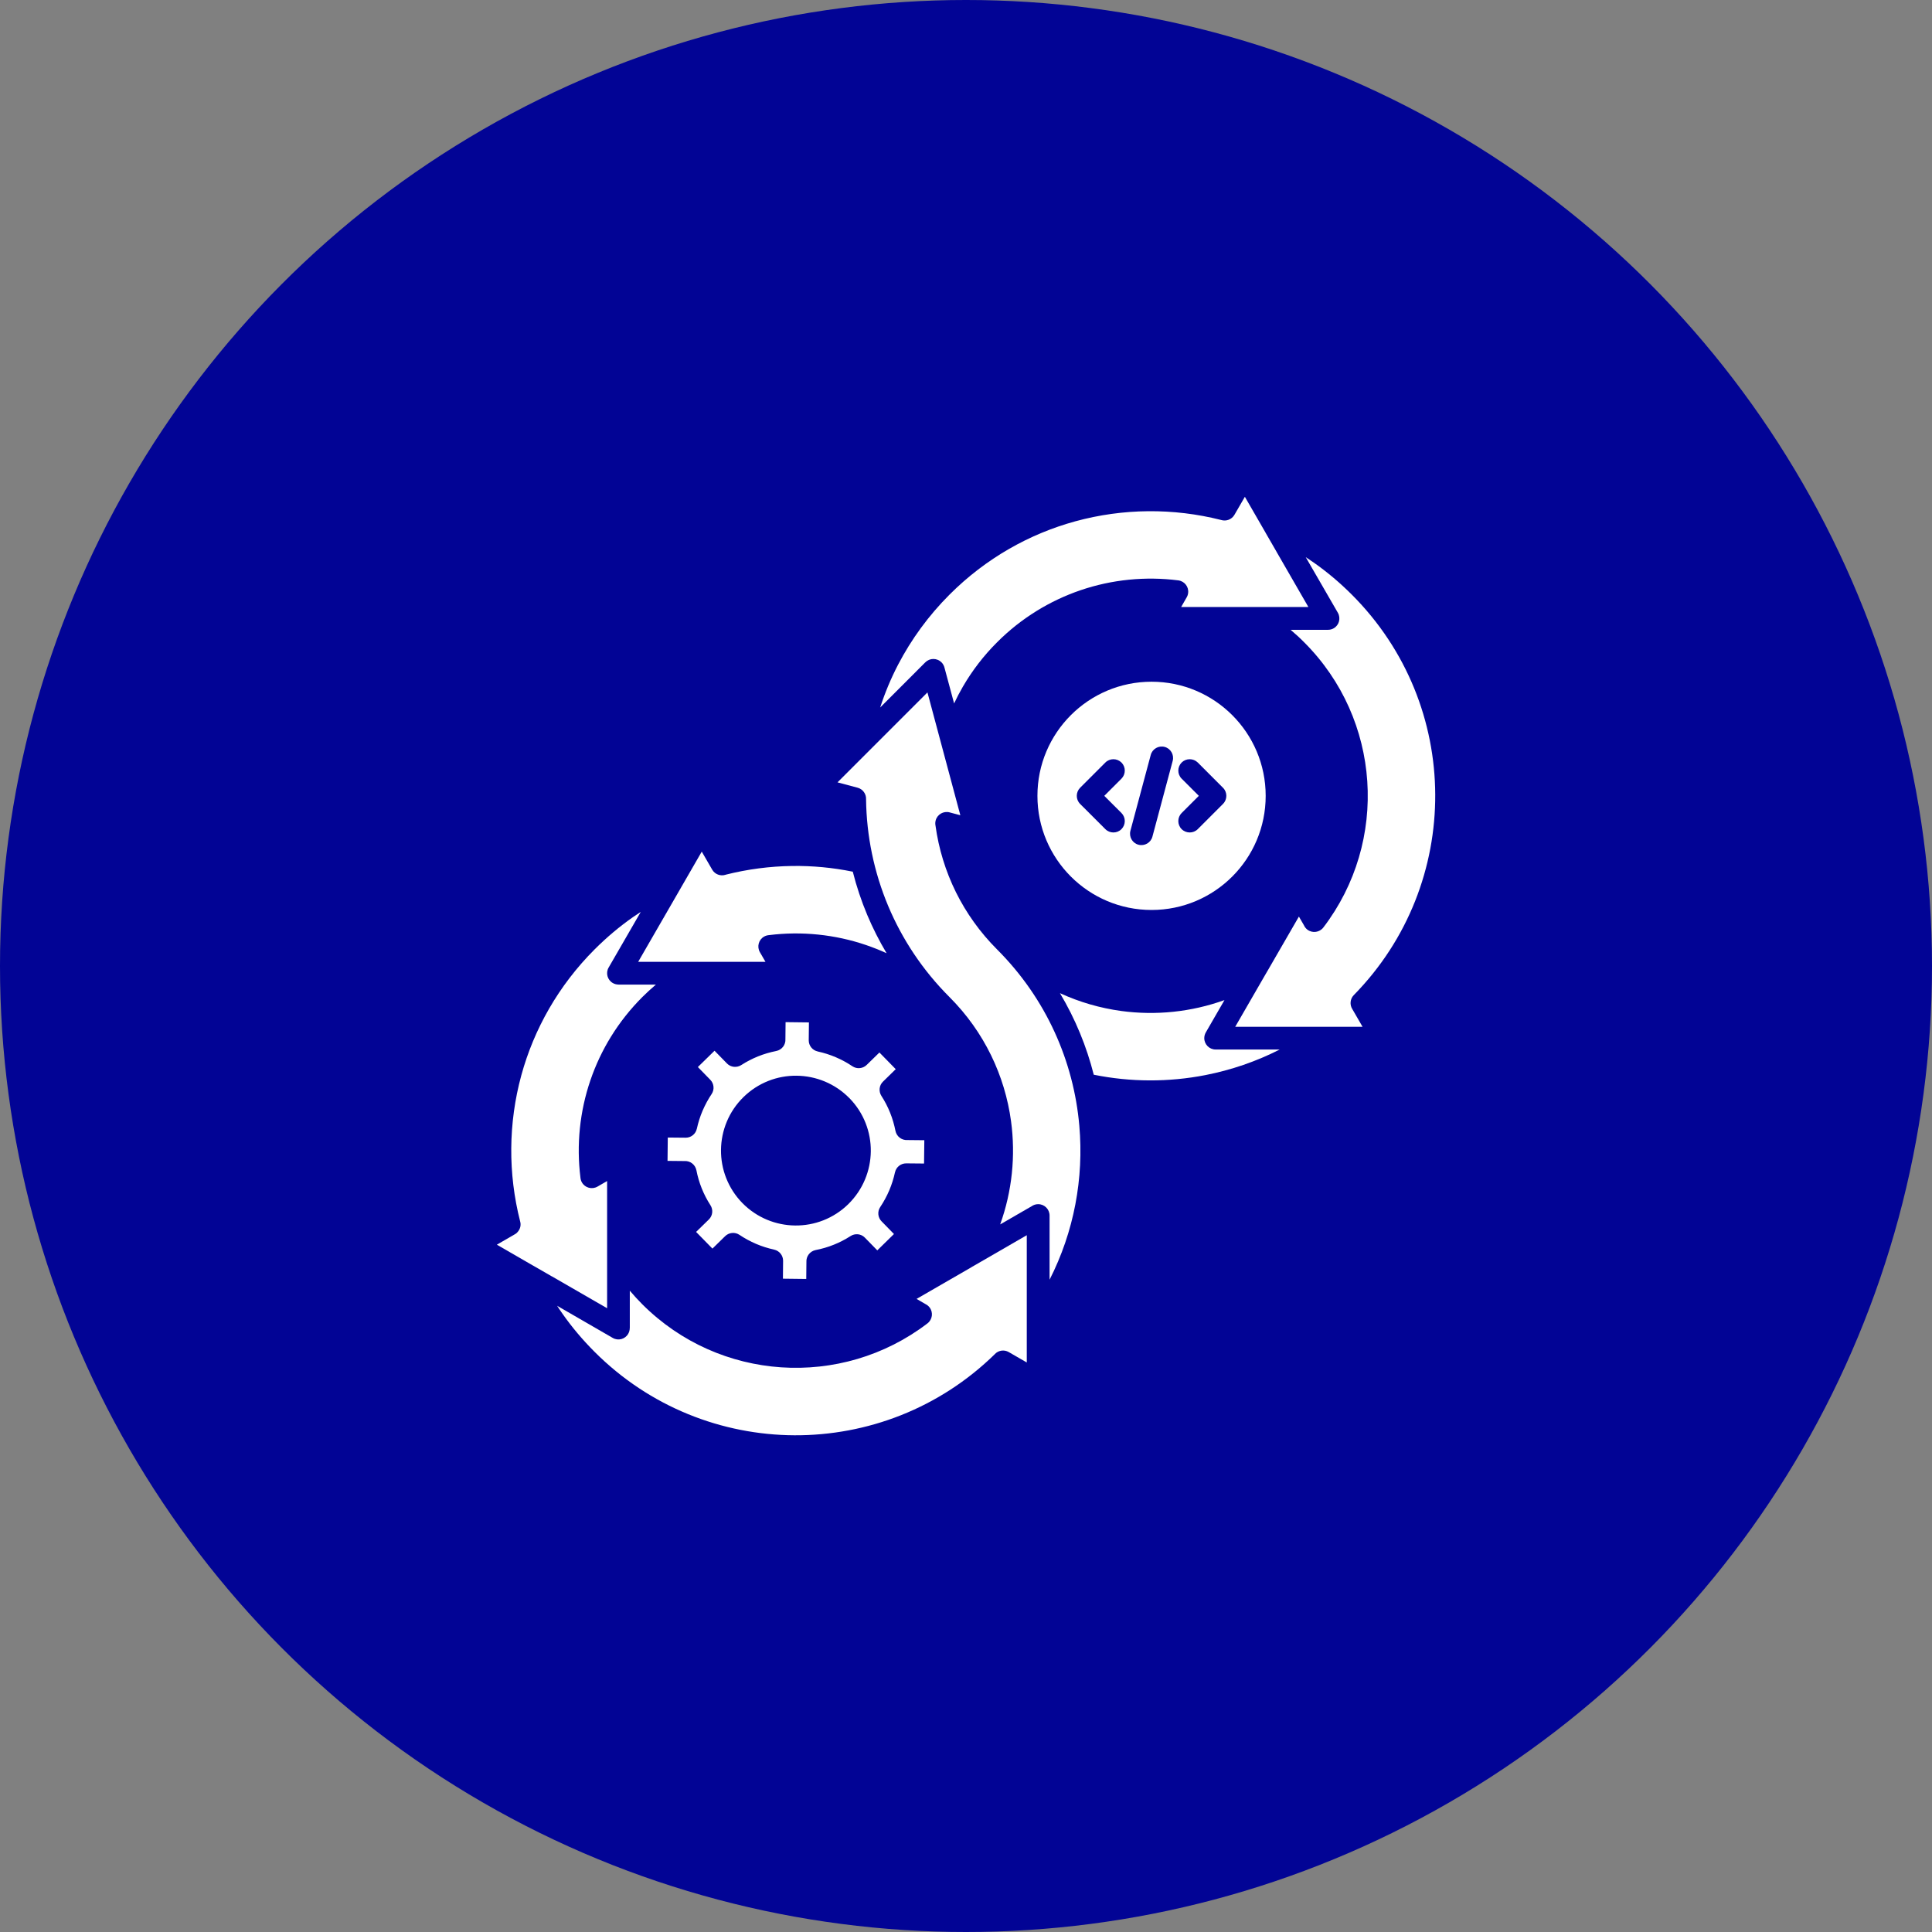 <svg xmlns="http://www.w3.org/2000/svg" width="70" height="70" viewBox="0 0 70 70" fill="none"><rect x="0" y="0" width="70" height="70" fill="#808080" stroke="none"/><g id="icon"><circle id="Ellipse 9" cx="35" cy="35" r="35" fill="#020495"></circle><g id="Group"><path id="Vector" fill-rule="evenodd" clip-rule="evenodd" d="M31.786 45.303L32.39 44.711L31.941 44.251C31.806 44.115 31.782 43.898 31.892 43.734C32.02 43.543 32.129 43.34 32.219 43.13C32.309 42.919 32.378 42.7 32.427 42.475H32.428C32.468 42.289 32.635 42.15 32.834 42.151L33.48 42.157L33.49 41.312L32.877 41.306C32.672 41.319 32.485 41.179 32.444 40.972C32.399 40.746 32.335 40.526 32.249 40.313C32.165 40.104 32.06 39.9 31.934 39.705C31.831 39.544 31.85 39.327 31.993 39.189L32.454 38.738L31.863 38.134L31.402 38.584C31.266 38.718 31.049 38.743 30.885 38.633C30.694 38.504 30.491 38.395 30.281 38.305C30.07 38.215 29.852 38.146 29.627 38.097V38.096C29.44 38.056 29.301 37.889 29.302 37.691L29.309 37.044L28.463 37.034L28.457 37.648C28.471 37.853 28.33 38.039 28.123 38.08C27.897 38.125 27.677 38.189 27.464 38.275C27.255 38.359 27.051 38.464 26.856 38.59C26.695 38.692 26.478 38.674 26.34 38.532L25.889 38.07L25.285 38.661L25.735 39.122C25.869 39.258 25.894 39.475 25.784 39.639C25.655 39.83 25.547 40.033 25.456 40.243C25.366 40.454 25.297 40.672 25.248 40.897H25.247C25.207 41.084 25.04 41.223 24.842 41.221L24.195 41.215L24.186 42.061L24.799 42.067C25.004 42.053 25.19 42.194 25.232 42.401C25.276 42.627 25.34 42.847 25.426 43.06C25.51 43.269 25.615 43.473 25.741 43.668C25.845 43.829 25.825 44.046 25.683 44.184L25.221 44.635L25.813 45.239L26.273 44.789C26.409 44.655 26.626 44.63 26.79 44.74C26.981 44.869 27.184 44.977 27.394 45.068C27.605 45.158 27.824 45.227 28.049 45.276V45.277C28.235 45.317 28.374 45.484 28.373 45.682L28.367 46.329L29.212 46.339L29.218 45.725C29.205 45.52 29.345 45.334 29.552 45.292C29.778 45.248 29.998 45.184 30.211 45.098C30.421 45.014 30.624 44.909 30.82 44.783C30.98 44.681 31.197 44.699 31.335 44.841L31.786 45.303ZM30.774 39.784L30.775 39.787C31.3 40.322 31.558 41.02 31.551 41.714C31.543 42.408 31.272 43.099 30.739 43.624L30.74 43.625L30.737 43.627C30.202 44.151 29.504 44.41 28.81 44.402C28.114 44.395 27.422 44.122 26.898 43.589C26.374 43.053 26.116 42.356 26.123 41.662C26.131 40.966 26.403 40.273 26.937 39.75C27.472 39.226 28.169 38.967 28.864 38.975C29.558 38.983 30.249 39.253 30.774 39.787L30.775 39.785L30.774 39.784Z" fill="white"></path><path id="Vector_2" fill-rule="evenodd" clip-rule="evenodd" d="M23.763 35.674H22.408V35.672C22.337 35.672 22.267 35.654 22.203 35.617C22.006 35.504 21.938 35.253 22.052 35.056L23.217 33.039C23.12 33.102 23.024 33.167 22.928 33.233C22.448 33.569 21.984 33.958 21.545 34.397C20.232 35.711 19.346 37.29 18.889 38.958C18.416 40.69 18.403 42.519 18.846 44.254C18.854 44.28 18.857 44.306 18.86 44.332V44.334L18.861 44.343V44.352C18.863 44.412 18.851 44.471 18.828 44.523L18.826 44.526L18.825 44.531L18.822 44.537C18.8 44.581 18.773 44.623 18.736 44.658L18.722 44.672C18.699 44.691 18.675 44.71 18.647 44.724L18.002 45.097L19.291 45.842C19.308 45.849 19.325 45.86 19.34 45.869L20.001 46.25V46.248L21.997 47.4V42.791L21.648 42.993C21.451 43.106 21.198 43.04 21.085 42.843C21.051 42.786 21.035 42.725 21.03 42.664C20.883 41.483 21.004 40.275 21.391 39.142C21.767 38.038 22.396 37.003 23.273 36.125C23.429 35.969 23.593 35.819 23.764 35.674L23.763 35.674Z" fill="white"></path><path id="Vector_3" fill-rule="evenodd" clip-rule="evenodd" d="M26.287 31.695C26.107 31.753 25.903 31.681 25.804 31.509L25.426 30.856L24.683 32.144C24.675 32.161 24.665 32.178 24.655 32.193L23.123 34.848H27.734L27.532 34.499C27.419 34.302 27.484 34.05 27.682 33.936C27.738 33.903 27.799 33.886 27.861 33.881C29.041 33.734 30.249 33.855 31.383 34.242C31.633 34.328 31.881 34.426 32.123 34.537C31.855 34.088 31.621 33.624 31.421 33.149C31.207 32.638 31.032 32.115 30.898 31.583C30.171 31.434 29.434 31.366 28.7 31.376C27.89 31.387 27.079 31.493 26.288 31.693L26.287 31.695Z" fill="white"></path><path id="Vector_4" fill-rule="evenodd" clip-rule="evenodd" d="M36.047 49.059C36.175 48.925 36.383 48.891 36.55 48.989L37.202 49.365V44.754L35.55 45.709C35.538 45.718 35.524 45.724 35.51 45.732L35.206 45.907V45.909L33.209 47.062L33.536 47.252C33.591 47.279 33.641 47.319 33.681 47.371C33.819 47.551 33.785 47.81 33.603 47.949C32.051 49.136 30.158 49.666 28.303 49.541C26.469 49.417 24.671 48.656 23.27 47.255C23.114 47.099 22.964 46.935 22.819 46.764V48.119H22.817C22.817 48.189 22.799 48.26 22.762 48.325C22.649 48.523 22.397 48.59 22.2 48.475L20.186 47.311C20.248 47.408 20.312 47.504 20.38 47.599C20.716 48.079 21.105 48.542 21.544 48.981C23.545 50.983 26.164 51.989 28.783 52.003C31.404 52.015 34.03 51.035 36.046 49.062L36.047 49.059Z" fill="white"></path><path id="Vector_5" fill-rule="evenodd" clip-rule="evenodd" d="M31.885 25.639L33.527 23.996C33.688 23.836 33.949 23.836 34.111 23.996C34.169 24.054 34.206 24.126 34.223 24.201L34.569 25.487C34.666 25.279 34.774 25.073 34.891 24.872C35.226 24.297 35.639 23.756 36.129 23.268C37.006 22.39 38.042 21.764 39.146 21.386C40.288 20.996 41.504 20.877 42.692 21.028C42.917 21.057 43.078 21.262 43.048 21.488C43.041 21.549 43.019 21.606 42.989 21.655L42.795 21.993H47.405L46.254 19.997H46.255L45.874 19.337C45.864 19.321 45.855 19.305 45.847 19.288L45.104 18L44.726 18.653C44.627 18.824 44.425 18.896 44.244 18.84C42.513 18.401 40.69 18.416 38.965 18.887C37.297 19.343 35.719 20.228 34.404 21.543C33.638 22.309 33.018 23.166 32.542 24.077C32.279 24.582 32.061 25.107 31.888 25.64L31.885 25.639Z" fill="white"></path><path id="Vector_6" fill-rule="evenodd" clip-rule="evenodd" d="M31.073 28.54C31.266 28.592 31.39 28.772 31.379 28.963C31.396 30.278 31.663 31.593 32.183 32.831C32.687 34.028 33.425 35.149 34.401 36.125C35.664 37.388 36.409 38.977 36.632 40.624C36.802 41.876 36.67 43.162 36.238 44.363L37.377 43.705C37.444 43.658 37.527 43.629 37.615 43.629C37.843 43.629 38.028 43.814 38.028 44.042V46.366C38.914 44.627 39.273 42.69 39.106 40.789C38.903 38.458 37.909 36.183 36.126 34.4C35.505 33.779 35.008 33.077 34.636 32.328C34.257 31.561 34.009 30.745 33.895 29.913C33.883 29.853 33.884 29.789 33.901 29.726C33.959 29.506 34.185 29.376 34.406 29.434L34.795 29.538L33.603 25.087L30.344 28.346L31.072 28.54L31.073 28.54Z" fill="white"></path><path id="Vector_7" fill-rule="evenodd" clip-rule="evenodd" d="M47.251 33.536L47.062 33.209L45.908 35.206H45.907L45.731 35.51C45.725 35.524 45.717 35.536 45.708 35.55L44.754 37.203H47.822C47.84 37.201 47.857 37.201 47.875 37.203H49.368L49.001 36.568C48.897 36.409 48.913 36.195 49.051 36.054C51.03 34.037 52.013 31.409 52.001 28.785C51.989 26.163 50.981 23.547 48.979 21.545C48.54 21.106 48.077 20.718 47.597 20.381C47.502 20.314 47.406 20.25 47.309 20.187L48.473 22.201C48.586 22.398 48.52 22.651 48.323 22.764C48.259 22.802 48.187 22.819 48.117 22.819V22.82H46.762C46.933 22.964 47.097 23.114 47.253 23.272C48.654 24.672 49.415 26.471 49.539 28.304C49.664 30.161 49.134 32.052 47.947 33.605C47.809 33.785 47.551 33.82 47.369 33.683C47.317 33.643 47.277 33.592 47.25 33.537L47.251 33.536Z" fill="white"></path><path id="Vector_8" fill-rule="evenodd" clip-rule="evenodd" d="M46.372 38.026H44.044C43.818 38.026 43.633 37.842 43.633 37.614C43.633 37.535 43.656 37.461 43.694 37.397L44.365 36.235C43.163 36.668 41.879 36.799 40.626 36.63C39.865 36.526 39.115 36.311 38.404 35.984C38.961 36.917 39.369 37.913 39.629 38.939C40.963 39.209 42.341 39.214 43.677 38.952C44.604 38.77 45.512 38.462 46.37 38.024L46.372 38.026Z" fill="white"></path><path id="Vector_9" fill-rule="evenodd" clip-rule="evenodd" d="M41.693 27.355C41.751 27.134 41.977 27.004 42.197 27.062C42.417 27.121 42.547 27.347 42.489 27.567L41.754 30.314C41.696 30.534 41.469 30.664 41.249 30.606C41.029 30.548 40.899 30.321 40.957 30.101L41.693 27.355ZM40.633 29.457C40.793 29.618 40.793 29.879 40.633 30.041C40.472 30.202 40.211 30.202 40.049 30.041L39.134 29.127C38.974 28.966 38.974 28.705 39.134 28.543L40.049 27.628C40.209 27.468 40.471 27.468 40.633 27.628C40.793 27.789 40.793 28.05 40.633 28.212L40.01 28.835L40.633 29.457ZM43.398 30.041C43.237 30.202 42.976 30.202 42.813 30.041C42.653 29.881 42.653 29.619 42.813 29.457L43.436 28.835L42.813 28.212C42.653 28.052 42.653 27.791 42.813 27.628C42.974 27.468 43.236 27.468 43.398 27.628L44.312 28.543C44.473 28.703 44.473 28.965 44.312 29.127L43.398 30.041ZM44.647 25.911C43.899 25.163 42.865 24.7 41.723 24.7C40.581 24.7 39.547 25.163 38.799 25.911C38.051 26.659 37.588 27.692 37.588 28.835C37.588 29.977 38.051 31.011 38.799 31.759C39.547 32.507 40.581 32.97 41.723 32.97C42.865 32.97 43.899 32.507 44.647 31.759C45.395 31.011 45.858 29.977 45.858 28.835C45.858 27.692 45.395 26.659 44.647 25.911Z" fill="white"></path></g></g></svg>
